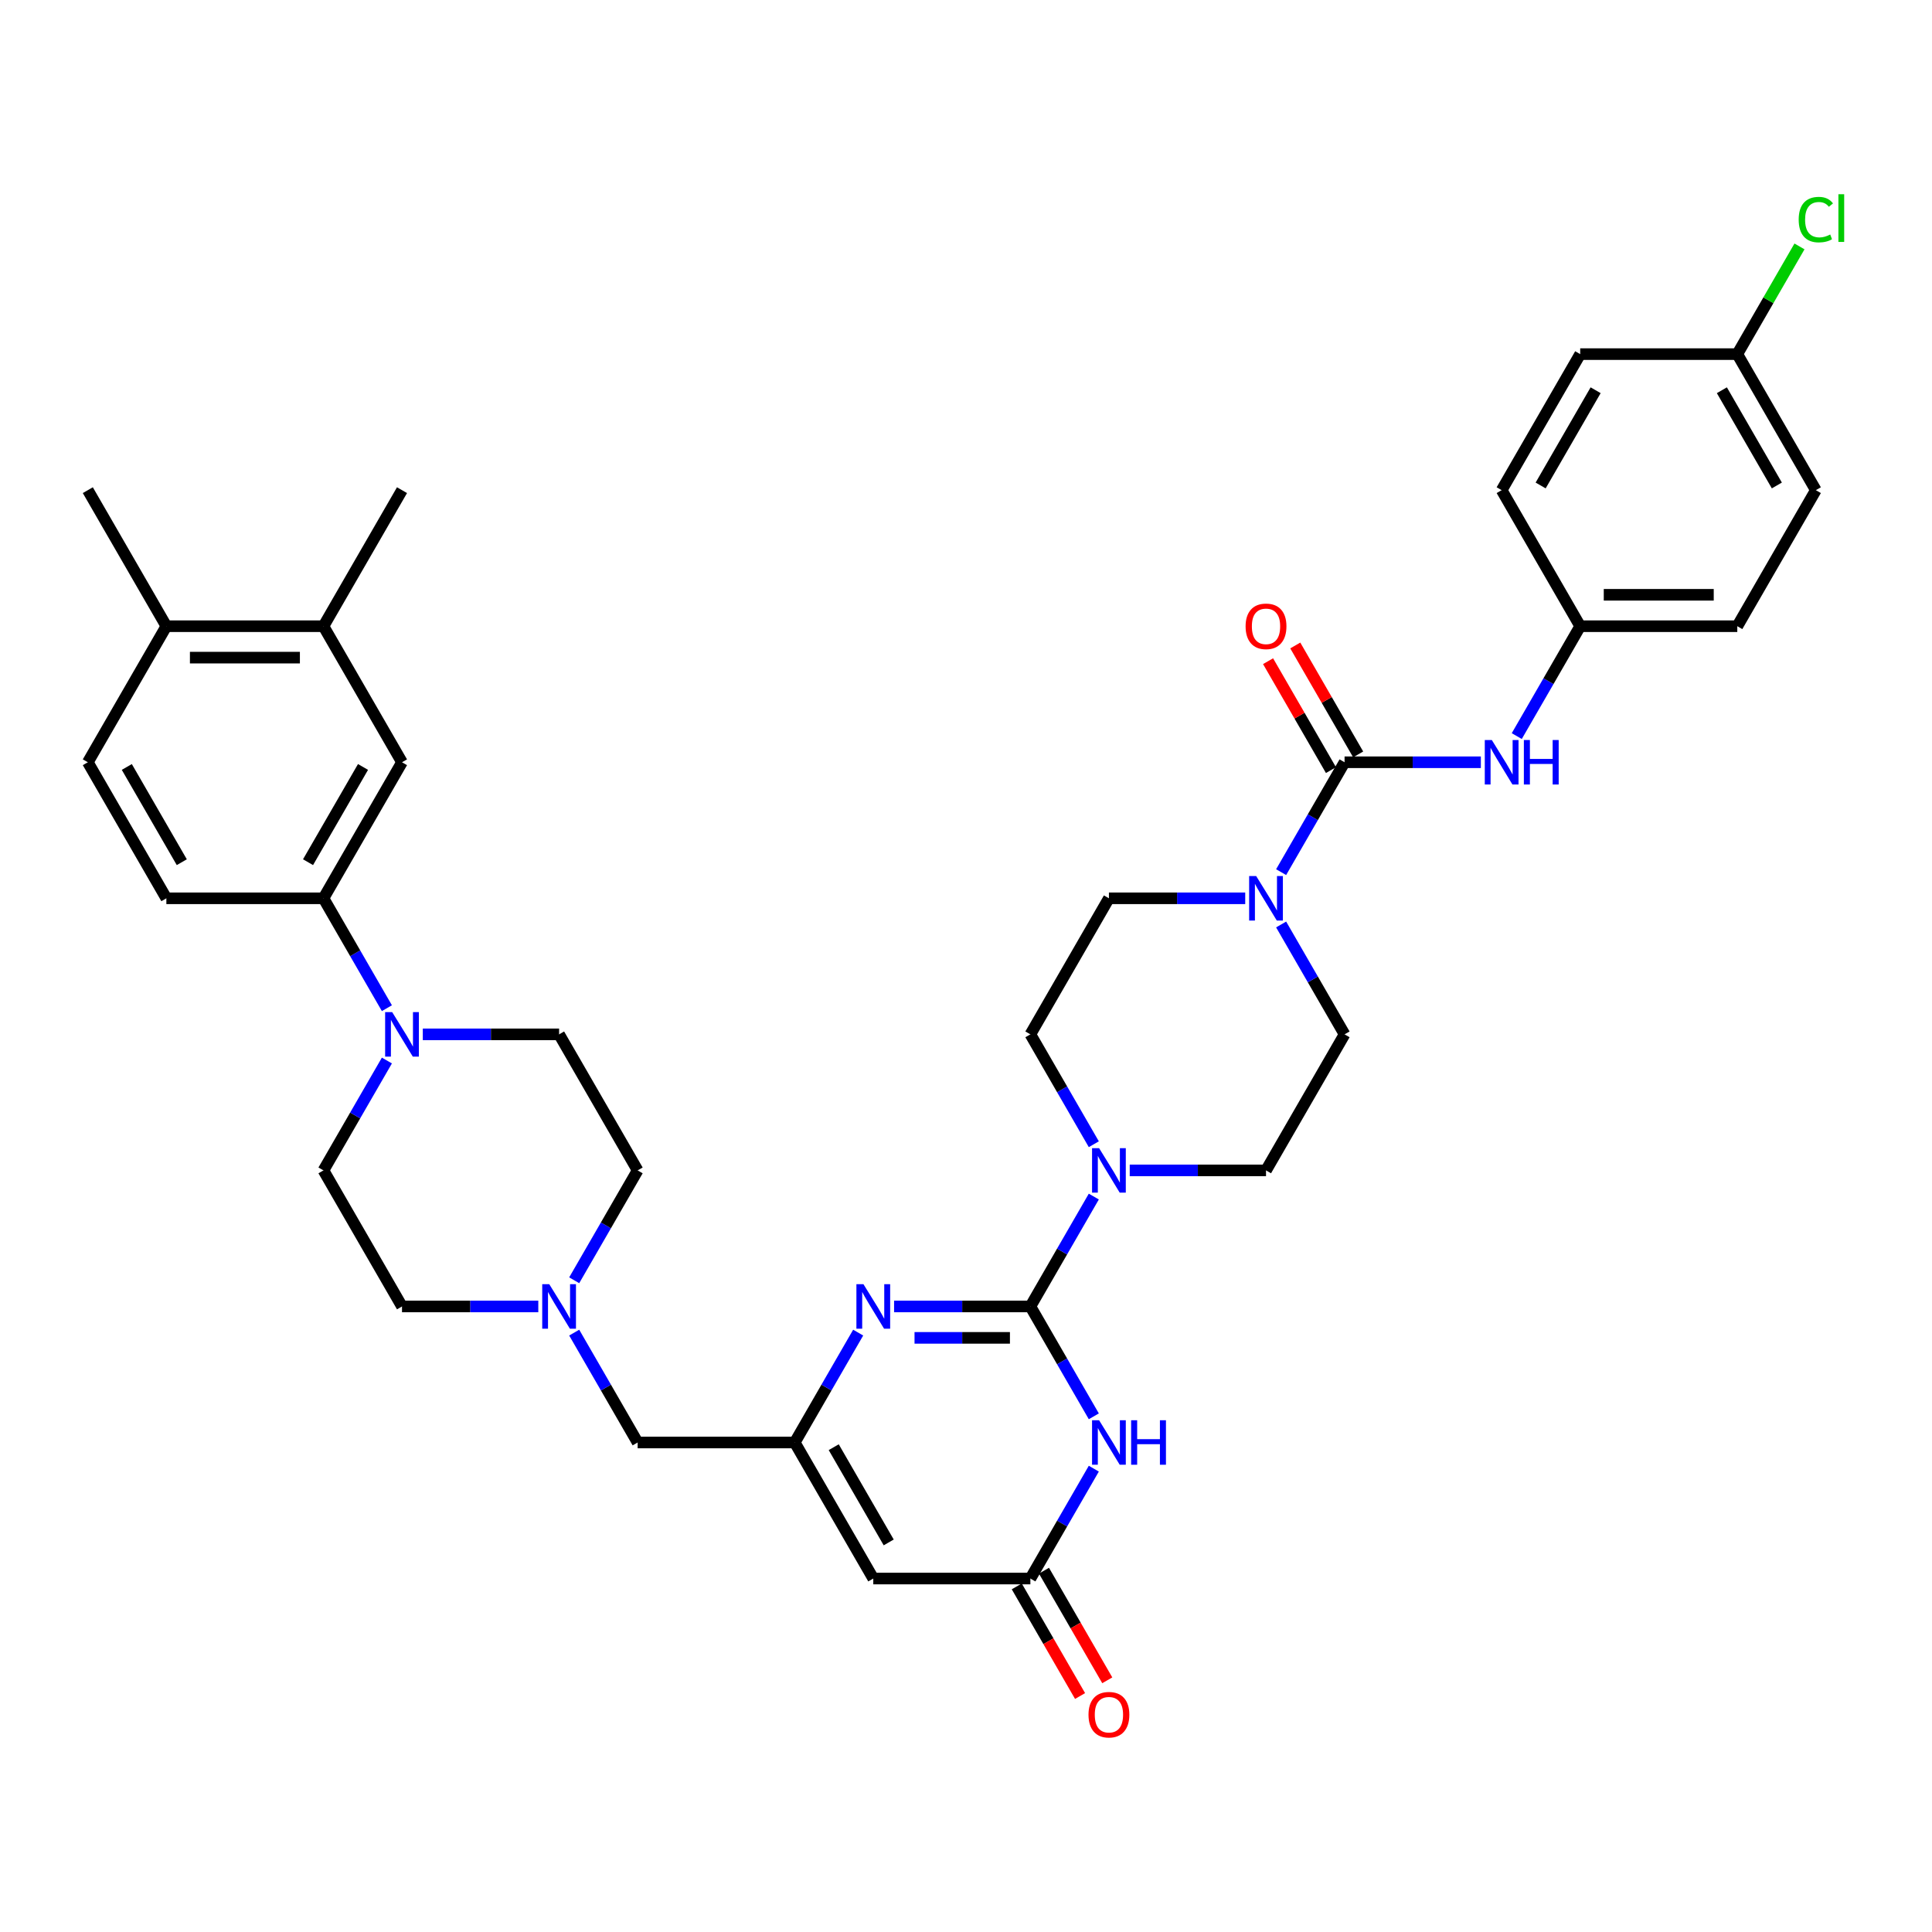 <?xml version='1.0' encoding='iso-8859-1'?>
<svg version='1.1' baseProfile='full'
              xmlns='http://www.w3.org/2000/svg'
                      xmlns:rdkit='http://www.rdkit.org/xml'
                      xmlns:xlink='http://www.w3.org/1999/xlink'
                  xml:space='preserve'
width='1000px' height='1000px' viewBox='0 0 1000 1000'>
<!-- END OF HEADER -->
<rect style='opacity:1.0;fill:#FFFFFF;stroke:none' width='1000' height='1000' x='0' y='0'> </rect>
<path class='bond-0' d='M 695.944,535.38 L 655.288,605.797' style='fill:none;fill-rule:evenodd;stroke:#000000;stroke-width:6px;stroke-linecap:butt;stroke-linejoin:miter;stroke-opacity:1' />
<path class='bond-1' d='M 695.944,535.38 L 679.526,506.944' style='fill:none;fill-rule:evenodd;stroke:#000000;stroke-width:6px;stroke-linecap:butt;stroke-linejoin:miter;stroke-opacity:1' />
<path class='bond-1' d='M 679.526,506.944 L 663.109,478.508' style='fill:none;fill-rule:evenodd;stroke:#0000FF;stroke-width:6px;stroke-linecap:butt;stroke-linejoin:miter;stroke-opacity:1' />
<path class='bond-2' d='M 644.522,464.962 L 609.25,464.962' style='fill:none;fill-rule:evenodd;stroke:#0000FF;stroke-width:6px;stroke-linecap:butt;stroke-linejoin:miter;stroke-opacity:1' />
<path class='bond-2' d='M 609.25,464.962 L 573.977,464.962' style='fill:none;fill-rule:evenodd;stroke:#000000;stroke-width:6px;stroke-linecap:butt;stroke-linejoin:miter;stroke-opacity:1' />
<path class='bond-3' d='M 663.109,451.416 L 679.526,422.98' style='fill:none;fill-rule:evenodd;stroke:#0000FF;stroke-width:6px;stroke-linecap:butt;stroke-linejoin:miter;stroke-opacity:1' />
<path class='bond-3' d='M 679.526,422.98 L 695.944,394.545' style='fill:none;fill-rule:evenodd;stroke:#000000;stroke-width:6px;stroke-linecap:butt;stroke-linejoin:miter;stroke-opacity:1' />
<path class='bond-4' d='M 573.977,464.962 L 533.321,535.38' style='fill:none;fill-rule:evenodd;stroke:#000000;stroke-width:6px;stroke-linecap:butt;stroke-linejoin:miter;stroke-opacity:1' />
<path class='bond-5' d='M 702.985,390.479 L 686.709,362.287' style='fill:none;fill-rule:evenodd;stroke:#000000;stroke-width:6px;stroke-linecap:butt;stroke-linejoin:miter;stroke-opacity:1' />
<path class='bond-5' d='M 686.709,362.287 L 670.432,334.096' style='fill:none;fill-rule:evenodd;stroke:#FF0000;stroke-width:6px;stroke-linecap:butt;stroke-linejoin:miter;stroke-opacity:1' />
<path class='bond-5' d='M 688.902,398.61 L 672.625,370.418' style='fill:none;fill-rule:evenodd;stroke:#000000;stroke-width:6px;stroke-linecap:butt;stroke-linejoin:miter;stroke-opacity:1' />
<path class='bond-5' d='M 672.625,370.418 L 656.349,342.227' style='fill:none;fill-rule:evenodd;stroke:#FF0000;stroke-width:6px;stroke-linecap:butt;stroke-linejoin:miter;stroke-opacity:1' />
<path class='bond-6' d='M 695.944,394.545 L 731.216,394.545' style='fill:none;fill-rule:evenodd;stroke:#000000;stroke-width:6px;stroke-linecap:butt;stroke-linejoin:miter;stroke-opacity:1' />
<path class='bond-6' d='M 731.216,394.545 L 766.489,394.545' style='fill:none;fill-rule:evenodd;stroke:#0000FF;stroke-width:6px;stroke-linecap:butt;stroke-linejoin:miter;stroke-opacity:1' />
<path class='bond-7' d='M 785.076,380.998 L 801.493,352.563' style='fill:none;fill-rule:evenodd;stroke:#0000FF;stroke-width:6px;stroke-linecap:butt;stroke-linejoin:miter;stroke-opacity:1' />
<path class='bond-7' d='M 801.493,352.563 L 817.91,324.127' style='fill:none;fill-rule:evenodd;stroke:#000000;stroke-width:6px;stroke-linecap:butt;stroke-linejoin:miter;stroke-opacity:1' />
<path class='bond-8' d='M 817.91,324.127 L 777.255,253.71' style='fill:none;fill-rule:evenodd;stroke:#000000;stroke-width:6px;stroke-linecap:butt;stroke-linejoin:miter;stroke-opacity:1' />
<path class='bond-9' d='M 817.91,324.127 L 899.221,324.127' style='fill:none;fill-rule:evenodd;stroke:#000000;stroke-width:6px;stroke-linecap:butt;stroke-linejoin:miter;stroke-opacity:1' />
<path class='bond-9' d='M 830.107,307.865 L 887.025,307.865' style='fill:none;fill-rule:evenodd;stroke:#000000;stroke-width:6px;stroke-linecap:butt;stroke-linejoin:miter;stroke-opacity:1' />
<path class='bond-10' d='M 899.221,183.292 L 939.877,253.71' style='fill:none;fill-rule:evenodd;stroke:#000000;stroke-width:6px;stroke-linecap:butt;stroke-linejoin:miter;stroke-opacity:1' />
<path class='bond-10' d='M 891.236,201.986 L 919.695,251.278' style='fill:none;fill-rule:evenodd;stroke:#000000;stroke-width:6px;stroke-linecap:butt;stroke-linejoin:miter;stroke-opacity:1' />
<path class='bond-11' d='M 899.221,183.292 L 915.315,155.418' style='fill:none;fill-rule:evenodd;stroke:#000000;stroke-width:6px;stroke-linecap:butt;stroke-linejoin:miter;stroke-opacity:1' />
<path class='bond-11' d='M 915.315,155.418 L 931.408,127.543' style='fill:none;fill-rule:evenodd;stroke:#00CC00;stroke-width:6px;stroke-linecap:butt;stroke-linejoin:miter;stroke-opacity:1' />
<path class='bond-12' d='M 899.221,183.292 L 817.91,183.292' style='fill:none;fill-rule:evenodd;stroke:#000000;stroke-width:6px;stroke-linecap:butt;stroke-linejoin:miter;stroke-opacity:1' />
<path class='bond-13' d='M 452.01,817.05 L 411.355,746.632' style='fill:none;fill-rule:evenodd;stroke:#000000;stroke-width:6px;stroke-linecap:butt;stroke-linejoin:miter;stroke-opacity:1' />
<path class='bond-13' d='M 459.995,798.356 L 431.536,749.064' style='fill:none;fill-rule:evenodd;stroke:#000000;stroke-width:6px;stroke-linecap:butt;stroke-linejoin:miter;stroke-opacity:1' />
<path class='bond-14' d='M 452.01,817.05 L 533.321,817.05' style='fill:none;fill-rule:evenodd;stroke:#000000;stroke-width:6px;stroke-linecap:butt;stroke-linejoin:miter;stroke-opacity:1' />
<path class='bond-15' d='M 411.355,746.632 L 427.772,718.196' style='fill:none;fill-rule:evenodd;stroke:#000000;stroke-width:6px;stroke-linecap:butt;stroke-linejoin:miter;stroke-opacity:1' />
<path class='bond-15' d='M 427.772,718.196 L 444.189,689.761' style='fill:none;fill-rule:evenodd;stroke:#0000FF;stroke-width:6px;stroke-linecap:butt;stroke-linejoin:miter;stroke-opacity:1' />
<path class='bond-16' d='M 411.355,746.632 L 330.043,746.632' style='fill:none;fill-rule:evenodd;stroke:#000000;stroke-width:6px;stroke-linecap:butt;stroke-linejoin:miter;stroke-opacity:1' />
<path class='bond-17' d='M 462.776,676.215 L 498.049,676.215' style='fill:none;fill-rule:evenodd;stroke:#0000FF;stroke-width:6px;stroke-linecap:butt;stroke-linejoin:miter;stroke-opacity:1' />
<path class='bond-17' d='M 498.049,676.215 L 533.321,676.215' style='fill:none;fill-rule:evenodd;stroke:#000000;stroke-width:6px;stroke-linecap:butt;stroke-linejoin:miter;stroke-opacity:1' />
<path class='bond-17' d='M 473.358,692.477 L 498.049,692.477' style='fill:none;fill-rule:evenodd;stroke:#0000FF;stroke-width:6px;stroke-linecap:butt;stroke-linejoin:miter;stroke-opacity:1' />
<path class='bond-17' d='M 498.049,692.477 L 522.739,692.477' style='fill:none;fill-rule:evenodd;stroke:#000000;stroke-width:6px;stroke-linecap:butt;stroke-linejoin:miter;stroke-opacity:1' />
<path class='bond-18' d='M 533.321,676.215 L 549.739,704.65' style='fill:none;fill-rule:evenodd;stroke:#000000;stroke-width:6px;stroke-linecap:butt;stroke-linejoin:miter;stroke-opacity:1' />
<path class='bond-18' d='M 549.739,704.65 L 566.156,733.086' style='fill:none;fill-rule:evenodd;stroke:#0000FF;stroke-width:6px;stroke-linecap:butt;stroke-linejoin:miter;stroke-opacity:1' />
<path class='bond-19' d='M 533.321,676.215 L 549.739,647.779' style='fill:none;fill-rule:evenodd;stroke:#000000;stroke-width:6px;stroke-linecap:butt;stroke-linejoin:miter;stroke-opacity:1' />
<path class='bond-19' d='M 549.739,647.779 L 566.156,619.343' style='fill:none;fill-rule:evenodd;stroke:#0000FF;stroke-width:6px;stroke-linecap:butt;stroke-linejoin:miter;stroke-opacity:1' />
<path class='bond-20' d='M 566.156,760.178 L 549.739,788.614' style='fill:none;fill-rule:evenodd;stroke:#0000FF;stroke-width:6px;stroke-linecap:butt;stroke-linejoin:miter;stroke-opacity:1' />
<path class='bond-20' d='M 549.739,788.614 L 533.321,817.05' style='fill:none;fill-rule:evenodd;stroke:#000000;stroke-width:6px;stroke-linecap:butt;stroke-linejoin:miter;stroke-opacity:1' />
<path class='bond-21' d='M 526.28,821.115 L 542.659,849.486' style='fill:none;fill-rule:evenodd;stroke:#000000;stroke-width:6px;stroke-linecap:butt;stroke-linejoin:miter;stroke-opacity:1' />
<path class='bond-21' d='M 542.659,849.486 L 559.039,877.856' style='fill:none;fill-rule:evenodd;stroke:#FF0000;stroke-width:6px;stroke-linecap:butt;stroke-linejoin:miter;stroke-opacity:1' />
<path class='bond-21' d='M 540.363,812.984 L 556.743,841.354' style='fill:none;fill-rule:evenodd;stroke:#000000;stroke-width:6px;stroke-linecap:butt;stroke-linejoin:miter;stroke-opacity:1' />
<path class='bond-21' d='M 556.743,841.354 L 573.122,869.725' style='fill:none;fill-rule:evenodd;stroke:#FF0000;stroke-width:6px;stroke-linecap:butt;stroke-linejoin:miter;stroke-opacity:1' />
<path class='bond-22' d='M 566.156,592.251 L 549.739,563.815' style='fill:none;fill-rule:evenodd;stroke:#0000FF;stroke-width:6px;stroke-linecap:butt;stroke-linejoin:miter;stroke-opacity:1' />
<path class='bond-22' d='M 549.739,563.815 L 533.321,535.38' style='fill:none;fill-rule:evenodd;stroke:#000000;stroke-width:6px;stroke-linecap:butt;stroke-linejoin:miter;stroke-opacity:1' />
<path class='bond-23' d='M 584.742,605.797 L 620.015,605.797' style='fill:none;fill-rule:evenodd;stroke:#0000FF;stroke-width:6px;stroke-linecap:butt;stroke-linejoin:miter;stroke-opacity:1' />
<path class='bond-23' d='M 620.015,605.797 L 655.288,605.797' style='fill:none;fill-rule:evenodd;stroke:#000000;stroke-width:6px;stroke-linecap:butt;stroke-linejoin:miter;stroke-opacity:1' />
<path class='bond-24' d='M 330.043,746.632 L 313.626,718.196' style='fill:none;fill-rule:evenodd;stroke:#000000;stroke-width:6px;stroke-linecap:butt;stroke-linejoin:miter;stroke-opacity:1' />
<path class='bond-24' d='M 313.626,718.196 L 297.209,689.761' style='fill:none;fill-rule:evenodd;stroke:#0000FF;stroke-width:6px;stroke-linecap:butt;stroke-linejoin:miter;stroke-opacity:1' />
<path class='bond-25' d='M 297.209,662.668 L 313.626,634.233' style='fill:none;fill-rule:evenodd;stroke:#0000FF;stroke-width:6px;stroke-linecap:butt;stroke-linejoin:miter;stroke-opacity:1' />
<path class='bond-25' d='M 313.626,634.233 L 330.043,605.797' style='fill:none;fill-rule:evenodd;stroke:#000000;stroke-width:6px;stroke-linecap:butt;stroke-linejoin:miter;stroke-opacity:1' />
<path class='bond-26' d='M 278.622,676.215 L 243.35,676.215' style='fill:none;fill-rule:evenodd;stroke:#0000FF;stroke-width:6px;stroke-linecap:butt;stroke-linejoin:miter;stroke-opacity:1' />
<path class='bond-26' d='M 243.35,676.215 L 208.077,676.215' style='fill:none;fill-rule:evenodd;stroke:#000000;stroke-width:6px;stroke-linecap:butt;stroke-linejoin:miter;stroke-opacity:1' />
<path class='bond-27' d='M 167.421,605.797 L 183.838,577.361' style='fill:none;fill-rule:evenodd;stroke:#000000;stroke-width:6px;stroke-linecap:butt;stroke-linejoin:miter;stroke-opacity:1' />
<path class='bond-27' d='M 183.838,577.361 L 200.256,548.926' style='fill:none;fill-rule:evenodd;stroke:#0000FF;stroke-width:6px;stroke-linecap:butt;stroke-linejoin:miter;stroke-opacity:1' />
<path class='bond-28' d='M 167.421,605.797 L 208.077,676.215' style='fill:none;fill-rule:evenodd;stroke:#000000;stroke-width:6px;stroke-linecap:butt;stroke-linejoin:miter;stroke-opacity:1' />
<path class='bond-29' d='M 218.842,535.38 L 254.115,535.38' style='fill:none;fill-rule:evenodd;stroke:#0000FF;stroke-width:6px;stroke-linecap:butt;stroke-linejoin:miter;stroke-opacity:1' />
<path class='bond-29' d='M 254.115,535.38 L 289.388,535.38' style='fill:none;fill-rule:evenodd;stroke:#000000;stroke-width:6px;stroke-linecap:butt;stroke-linejoin:miter;stroke-opacity:1' />
<path class='bond-30' d='M 200.256,521.833 L 183.838,493.398' style='fill:none;fill-rule:evenodd;stroke:#0000FF;stroke-width:6px;stroke-linecap:butt;stroke-linejoin:miter;stroke-opacity:1' />
<path class='bond-30' d='M 183.838,493.398 L 167.421,464.962' style='fill:none;fill-rule:evenodd;stroke:#000000;stroke-width:6px;stroke-linecap:butt;stroke-linejoin:miter;stroke-opacity:1' />
<path class='bond-31' d='M 289.388,535.38 L 330.043,605.797' style='fill:none;fill-rule:evenodd;stroke:#000000;stroke-width:6px;stroke-linecap:butt;stroke-linejoin:miter;stroke-opacity:1' />
<path class='bond-32' d='M 167.421,464.962 L 208.077,394.545' style='fill:none;fill-rule:evenodd;stroke:#000000;stroke-width:6px;stroke-linecap:butt;stroke-linejoin:miter;stroke-opacity:1' />
<path class='bond-32' d='M 159.436,446.268 L 187.895,396.976' style='fill:none;fill-rule:evenodd;stroke:#000000;stroke-width:6px;stroke-linecap:butt;stroke-linejoin:miter;stroke-opacity:1' />
<path class='bond-33' d='M 167.421,464.962 L 86.11,464.962' style='fill:none;fill-rule:evenodd;stroke:#000000;stroke-width:6px;stroke-linecap:butt;stroke-linejoin:miter;stroke-opacity:1' />
<path class='bond-34' d='M 208.077,394.545 L 167.421,324.127' style='fill:none;fill-rule:evenodd;stroke:#000000;stroke-width:6px;stroke-linecap:butt;stroke-linejoin:miter;stroke-opacity:1' />
<path class='bond-35' d='M 167.421,324.127 L 86.11,324.127' style='fill:none;fill-rule:evenodd;stroke:#000000;stroke-width:6px;stroke-linecap:butt;stroke-linejoin:miter;stroke-opacity:1' />
<path class='bond-35' d='M 155.225,340.389 L 98.307,340.389' style='fill:none;fill-rule:evenodd;stroke:#000000;stroke-width:6px;stroke-linecap:butt;stroke-linejoin:miter;stroke-opacity:1' />
<path class='bond-36' d='M 167.421,324.127 L 208.077,253.71' style='fill:none;fill-rule:evenodd;stroke:#000000;stroke-width:6px;stroke-linecap:butt;stroke-linejoin:miter;stroke-opacity:1' />
<path class='bond-37' d='M 86.11,324.127 L 45.455,394.544' style='fill:none;fill-rule:evenodd;stroke:#000000;stroke-width:6px;stroke-linecap:butt;stroke-linejoin:miter;stroke-opacity:1' />
<path class='bond-38' d='M 86.11,324.127 L 45.455,253.709' style='fill:none;fill-rule:evenodd;stroke:#000000;stroke-width:6px;stroke-linecap:butt;stroke-linejoin:miter;stroke-opacity:1' />
<path class='bond-39' d='M 45.455,394.544 L 86.11,464.962' style='fill:none;fill-rule:evenodd;stroke:#000000;stroke-width:6px;stroke-linecap:butt;stroke-linejoin:miter;stroke-opacity:1' />
<path class='bond-39' d='M 65.636,396.976 L 94.095,446.268' style='fill:none;fill-rule:evenodd;stroke:#000000;stroke-width:6px;stroke-linecap:butt;stroke-linejoin:miter;stroke-opacity:1' />
<path class='bond-40' d='M 777.255,253.71 L 817.91,183.292' style='fill:none;fill-rule:evenodd;stroke:#000000;stroke-width:6px;stroke-linecap:butt;stroke-linejoin:miter;stroke-opacity:1' />
<path class='bond-40' d='M 797.437,251.278 L 825.895,201.986' style='fill:none;fill-rule:evenodd;stroke:#000000;stroke-width:6px;stroke-linecap:butt;stroke-linejoin:miter;stroke-opacity:1' />
<path class='bond-41' d='M 899.221,324.127 L 939.877,253.71' style='fill:none;fill-rule:evenodd;stroke:#000000;stroke-width:6px;stroke-linecap:butt;stroke-linejoin:miter;stroke-opacity:1' />
<path  class='atom-1' d='M 650.198 453.448
L 657.744 465.645
Q 658.492 466.848, 659.695 469.028
Q 660.898 471.207, 660.964 471.337
L 660.964 453.448
L 664.021 453.448
L 664.021 476.476
L 660.866 476.476
L 652.767 463.141
Q 651.824 461.579, 650.816 459.791
Q 649.84 458.002, 649.547 457.449
L 649.547 476.476
L 646.555 476.476
L 646.555 453.448
L 650.198 453.448
' fill='#0000FF'/>
<path  class='atom-4' d='M 644.718 324.192
Q 644.718 318.663, 647.45 315.573
Q 650.182 312.483, 655.288 312.483
Q 660.394 312.483, 663.126 315.573
Q 665.858 318.663, 665.858 324.192
Q 665.858 329.786, 663.094 332.974
Q 660.329 336.129, 655.288 336.129
Q 650.214 336.129, 647.45 332.974
Q 644.718 329.819, 644.718 324.192
M 655.288 333.527
Q 658.801 333.527, 660.687 331.185
Q 662.606 328.811, 662.606 324.192
Q 662.606 319.671, 660.687 317.394
Q 658.801 315.085, 655.288 315.085
Q 651.775 315.085, 649.856 317.362
Q 647.97 319.639, 647.97 324.192
Q 647.97 328.843, 649.856 331.185
Q 651.775 333.527, 655.288 333.527
' fill='#FF0000'/>
<path  class='atom-5' d='M 772.165 383.031
L 779.71 395.228
Q 780.458 396.431, 781.662 398.61
Q 782.865 400.789, 782.93 400.919
L 782.93 383.031
L 785.987 383.031
L 785.987 406.058
L 782.833 406.058
L 774.734 392.723
Q 773.791 391.162, 772.783 389.373
Q 771.807 387.584, 771.514 387.031
L 771.514 406.058
L 768.522 406.058
L 768.522 383.031
L 772.165 383.031
' fill='#0000FF'/>
<path  class='atom-5' d='M 788.752 383.031
L 791.874 383.031
L 791.874 392.821
L 803.648 392.821
L 803.648 383.031
L 806.771 383.031
L 806.771 406.058
L 803.648 406.058
L 803.648 395.423
L 791.874 395.423
L 791.874 406.058
L 788.752 406.058
L 788.752 383.031
' fill='#0000FF'/>
<path  class='atom-8' d='M 930.998 113.671
Q 930.998 107.947, 933.665 104.955
Q 936.364 101.93, 941.471 101.93
Q 946.219 101.93, 948.756 105.28
L 946.609 107.036
Q 944.756 104.597, 941.471 104.597
Q 937.991 104.597, 936.137 106.939
Q 934.315 109.248, 934.315 113.671
Q 934.315 118.225, 936.202 120.567
Q 938.121 122.908, 941.828 122.908
Q 944.365 122.908, 947.325 121.38
L 948.236 123.819
Q 947.032 124.6, 945.211 125.055
Q 943.39 125.51, 941.373 125.51
Q 936.364 125.51, 933.665 122.453
Q 930.998 119.396, 930.998 113.671
' fill='#00CC00'/>
<path  class='atom-8' d='M 951.553 100.531
L 954.545 100.531
L 954.545 125.218
L 951.553 125.218
L 951.553 100.531
' fill='#00CC00'/>
<path  class='atom-11' d='M 446.92 664.701
L 454.466 676.898
Q 455.214 678.101, 456.417 680.28
Q 457.621 682.459, 457.686 682.589
L 457.686 664.701
L 460.743 664.701
L 460.743 687.728
L 457.588 687.728
L 449.49 674.393
Q 448.546 672.832, 447.538 671.043
Q 446.562 669.254, 446.27 668.701
L 446.27 687.728
L 443.277 687.728
L 443.277 664.701
L 446.92 664.701
' fill='#0000FF'/>
<path  class='atom-13' d='M 568.887 735.118
L 576.432 747.315
Q 577.181 748.518, 578.384 750.698
Q 579.587 752.877, 579.652 753.007
L 579.652 735.118
L 582.71 735.118
L 582.71 758.146
L 579.555 758.146
L 571.456 744.811
Q 570.513 743.249, 569.505 741.461
Q 568.529 739.672, 568.236 739.119
L 568.236 758.146
L 565.244 758.146
L 565.244 735.118
L 568.887 735.118
' fill='#0000FF'/>
<path  class='atom-13' d='M 585.474 735.118
L 588.597 735.118
L 588.597 744.908
L 600.37 744.908
L 600.37 735.118
L 603.493 735.118
L 603.493 758.146
L 600.37 758.146
L 600.37 747.51
L 588.597 747.51
L 588.597 758.146
L 585.474 758.146
L 585.474 735.118
' fill='#0000FF'/>
<path  class='atom-15' d='M 563.406 887.532
Q 563.406 882.003, 566.138 878.913
Q 568.871 875.823, 573.977 875.823
Q 579.083 875.823, 581.815 878.913
Q 584.547 882.003, 584.547 887.532
Q 584.547 893.126, 581.783 896.314
Q 579.018 899.469, 573.977 899.469
Q 568.903 899.469, 566.138 896.314
Q 563.406 893.159, 563.406 887.532
M 573.977 896.867
Q 577.49 896.867, 579.376 894.525
Q 581.295 892.151, 581.295 887.532
Q 581.295 883.011, 579.376 880.734
Q 577.49 878.425, 573.977 878.425
Q 570.464 878.425, 568.545 880.702
Q 566.659 882.979, 566.659 887.532
Q 566.659 892.183, 568.545 894.525
Q 570.464 896.867, 573.977 896.867
' fill='#FF0000'/>
<path  class='atom-16' d='M 568.887 594.283
L 576.432 606.48
Q 577.181 607.683, 578.384 609.863
Q 579.587 612.042, 579.652 612.172
L 579.652 594.283
L 582.71 594.283
L 582.71 617.311
L 579.555 617.311
L 571.456 603.976
Q 570.513 602.414, 569.505 600.626
Q 568.529 598.837, 568.236 598.284
L 568.236 617.311
L 565.244 617.311
L 565.244 594.283
L 568.887 594.283
' fill='#0000FF'/>
<path  class='atom-18' d='M 284.298 664.701
L 291.844 676.898
Q 292.592 678.101, 293.795 680.28
Q 294.998 682.459, 295.063 682.589
L 295.063 664.701
L 298.121 664.701
L 298.121 687.728
L 294.966 687.728
L 286.867 674.393
Q 285.924 672.832, 284.916 671.043
Q 283.94 669.254, 283.647 668.701
L 283.647 687.728
L 280.655 687.728
L 280.655 664.701
L 284.298 664.701
' fill='#0000FF'/>
<path  class='atom-22' d='M 202.987 523.866
L 210.532 536.063
Q 211.28 537.266, 212.484 539.445
Q 213.687 541.624, 213.752 541.754
L 213.752 523.866
L 216.81 523.866
L 216.81 546.893
L 213.655 546.893
L 205.556 533.558
Q 204.613 531.997, 203.605 530.208
Q 202.629 528.419, 202.336 527.866
L 202.336 546.893
L 199.344 546.893
L 199.344 523.866
L 202.987 523.866
' fill='#0000FF'/>
</svg>
